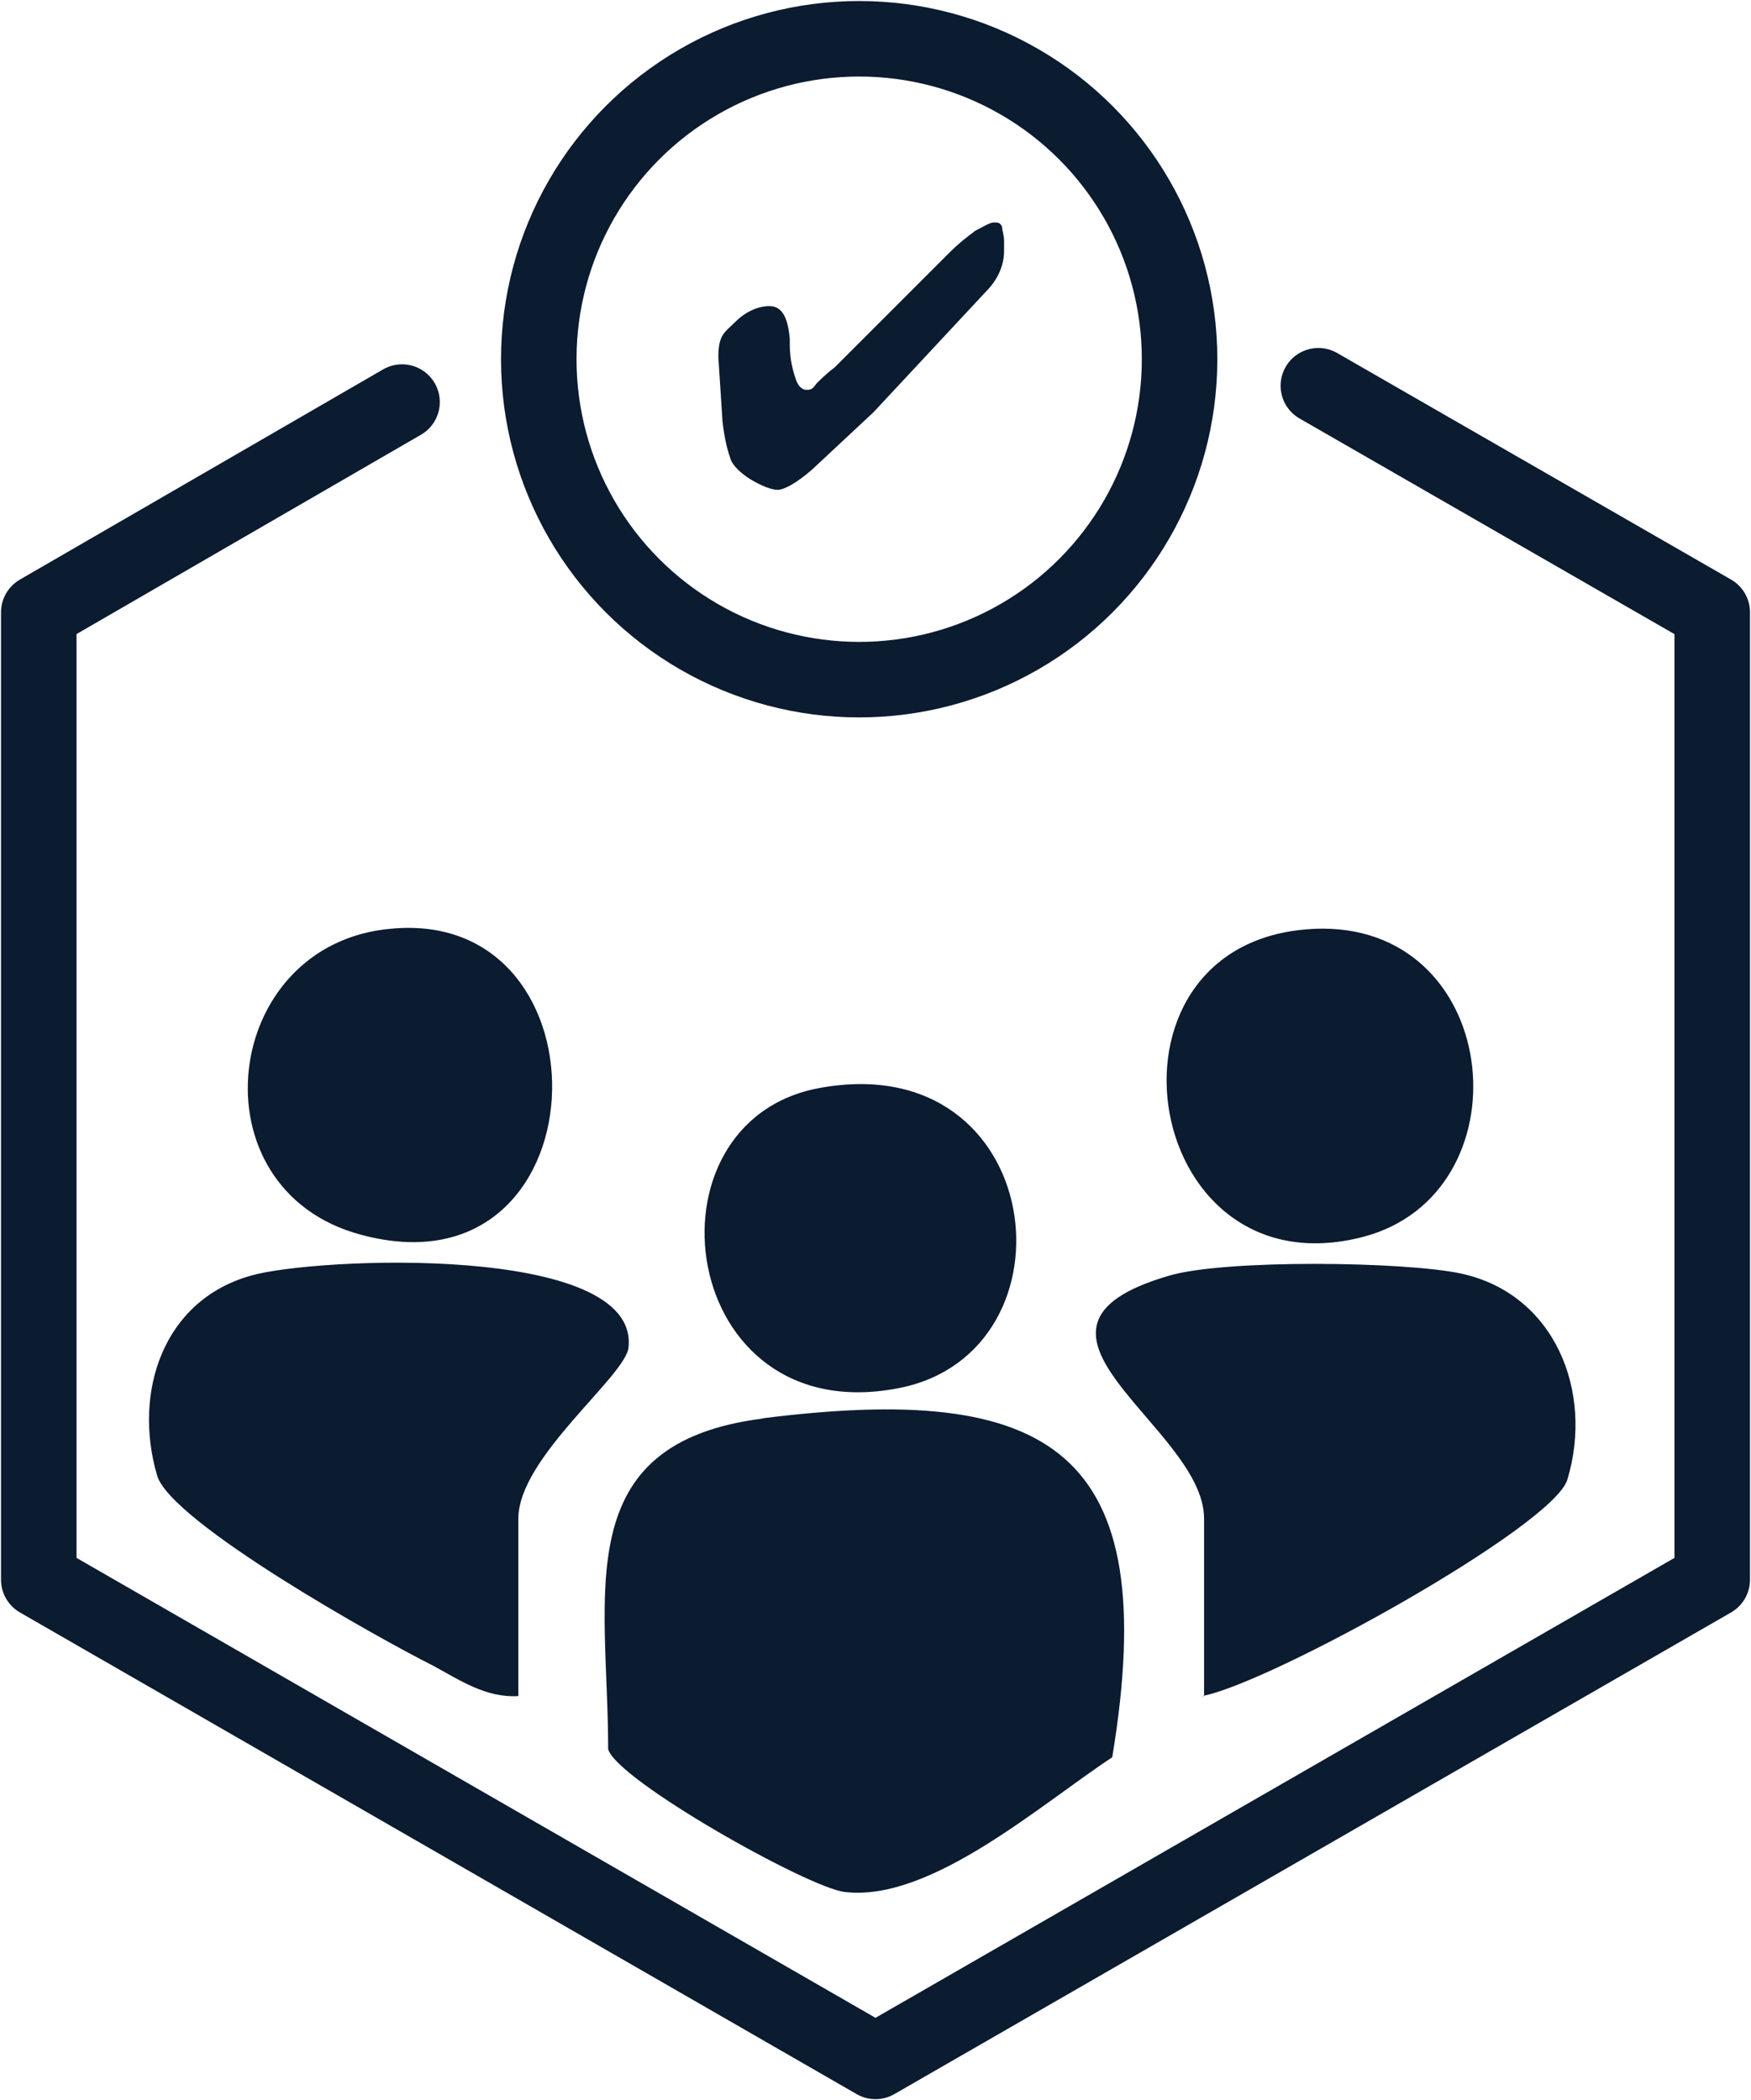 <svg xmlns="http://www.w3.org/2000/svg" width="85.8" height="102.9"><defs><clipPath id="A"><path d="M0 0h85.8v102.9H0z" fill="none"/></clipPath></defs><g clip-path="url(#A)"><g fill="#0b1b30"><path d="M37.3 69.5C51.5 67.7 57 71 54.5 86.1c-3.5 2.3-8.9 7.1-13.1 6.6-1.8-.2-11.2-5.5-11.6-7 0-7.6-2-15 7.6-16.2M59 83.1v-8.7c0-4.5-10.7-9.3-1.7-11.9 2.7-.8 11.5-.7 14.3-.1 4.6 1 6.5 5.8 5.2 10.1-.7 2.3-14.6 10-17.9 10.6m-33.5 0c-1.6.1-2.9-.8-4.2-1.5-2.6-1.3-12.8-7-13.5-9.3-1.2-4.1.3-8.6 4.6-9.8 3.1-.9 19-1.6 18.5 3.5-.1 1.4-5.4 5.4-5.4 8.4v8.7zm14.8-29.8c11.1-2 12.8 12.9 3.9 14.7-10.9 2.2-12.9-13.1-3.9-14.7m24.6-7.8c8.9 0 10 13 2 15.1-11.1 2.9-13.7-15-2-15.1m-45.6 0c11-1 10.4 18.2-1.5 15-8.3-2.2-6.9-14.3 1.5-15"/></g><g fill="none" stroke="#0b1b30" stroke-width="3.7"><path d="M19.7 19.7L1.9 30v47.4l41 23.6 41-23.6V30L64.6 18.9" stroke-linecap="round" stroke-linejoin="round"/><circle cx="42.1" cy="17.6" r="15.7"/></g><path d="M49.2 12.3c0 .7-.3 1.4-.9 2h0l-5.5 5.9-3 2.8c-.8.7-1.4 1-1.7 1s-.8-.2-1.3-.5-.9-.7-1-1-.3-.9-.4-1.9l-.2-3.1c0-1.1.3-1.2.8-1.7s1.1-.8 1.7-.8.9.5 1 1.6v.3c0 .8.2 1.4.3 1.7s.3.5.5.5.3 0 .5-.3c.2-.2.5-.5.9-.8l5.6-5.6c.5-.5.9-.8 1.3-1.1.4-.2.7-.4.9-.4s.3 0 .4.2c0 .2.1.4.1.7v.3z" fill="#0b1b30"/></g></svg>
